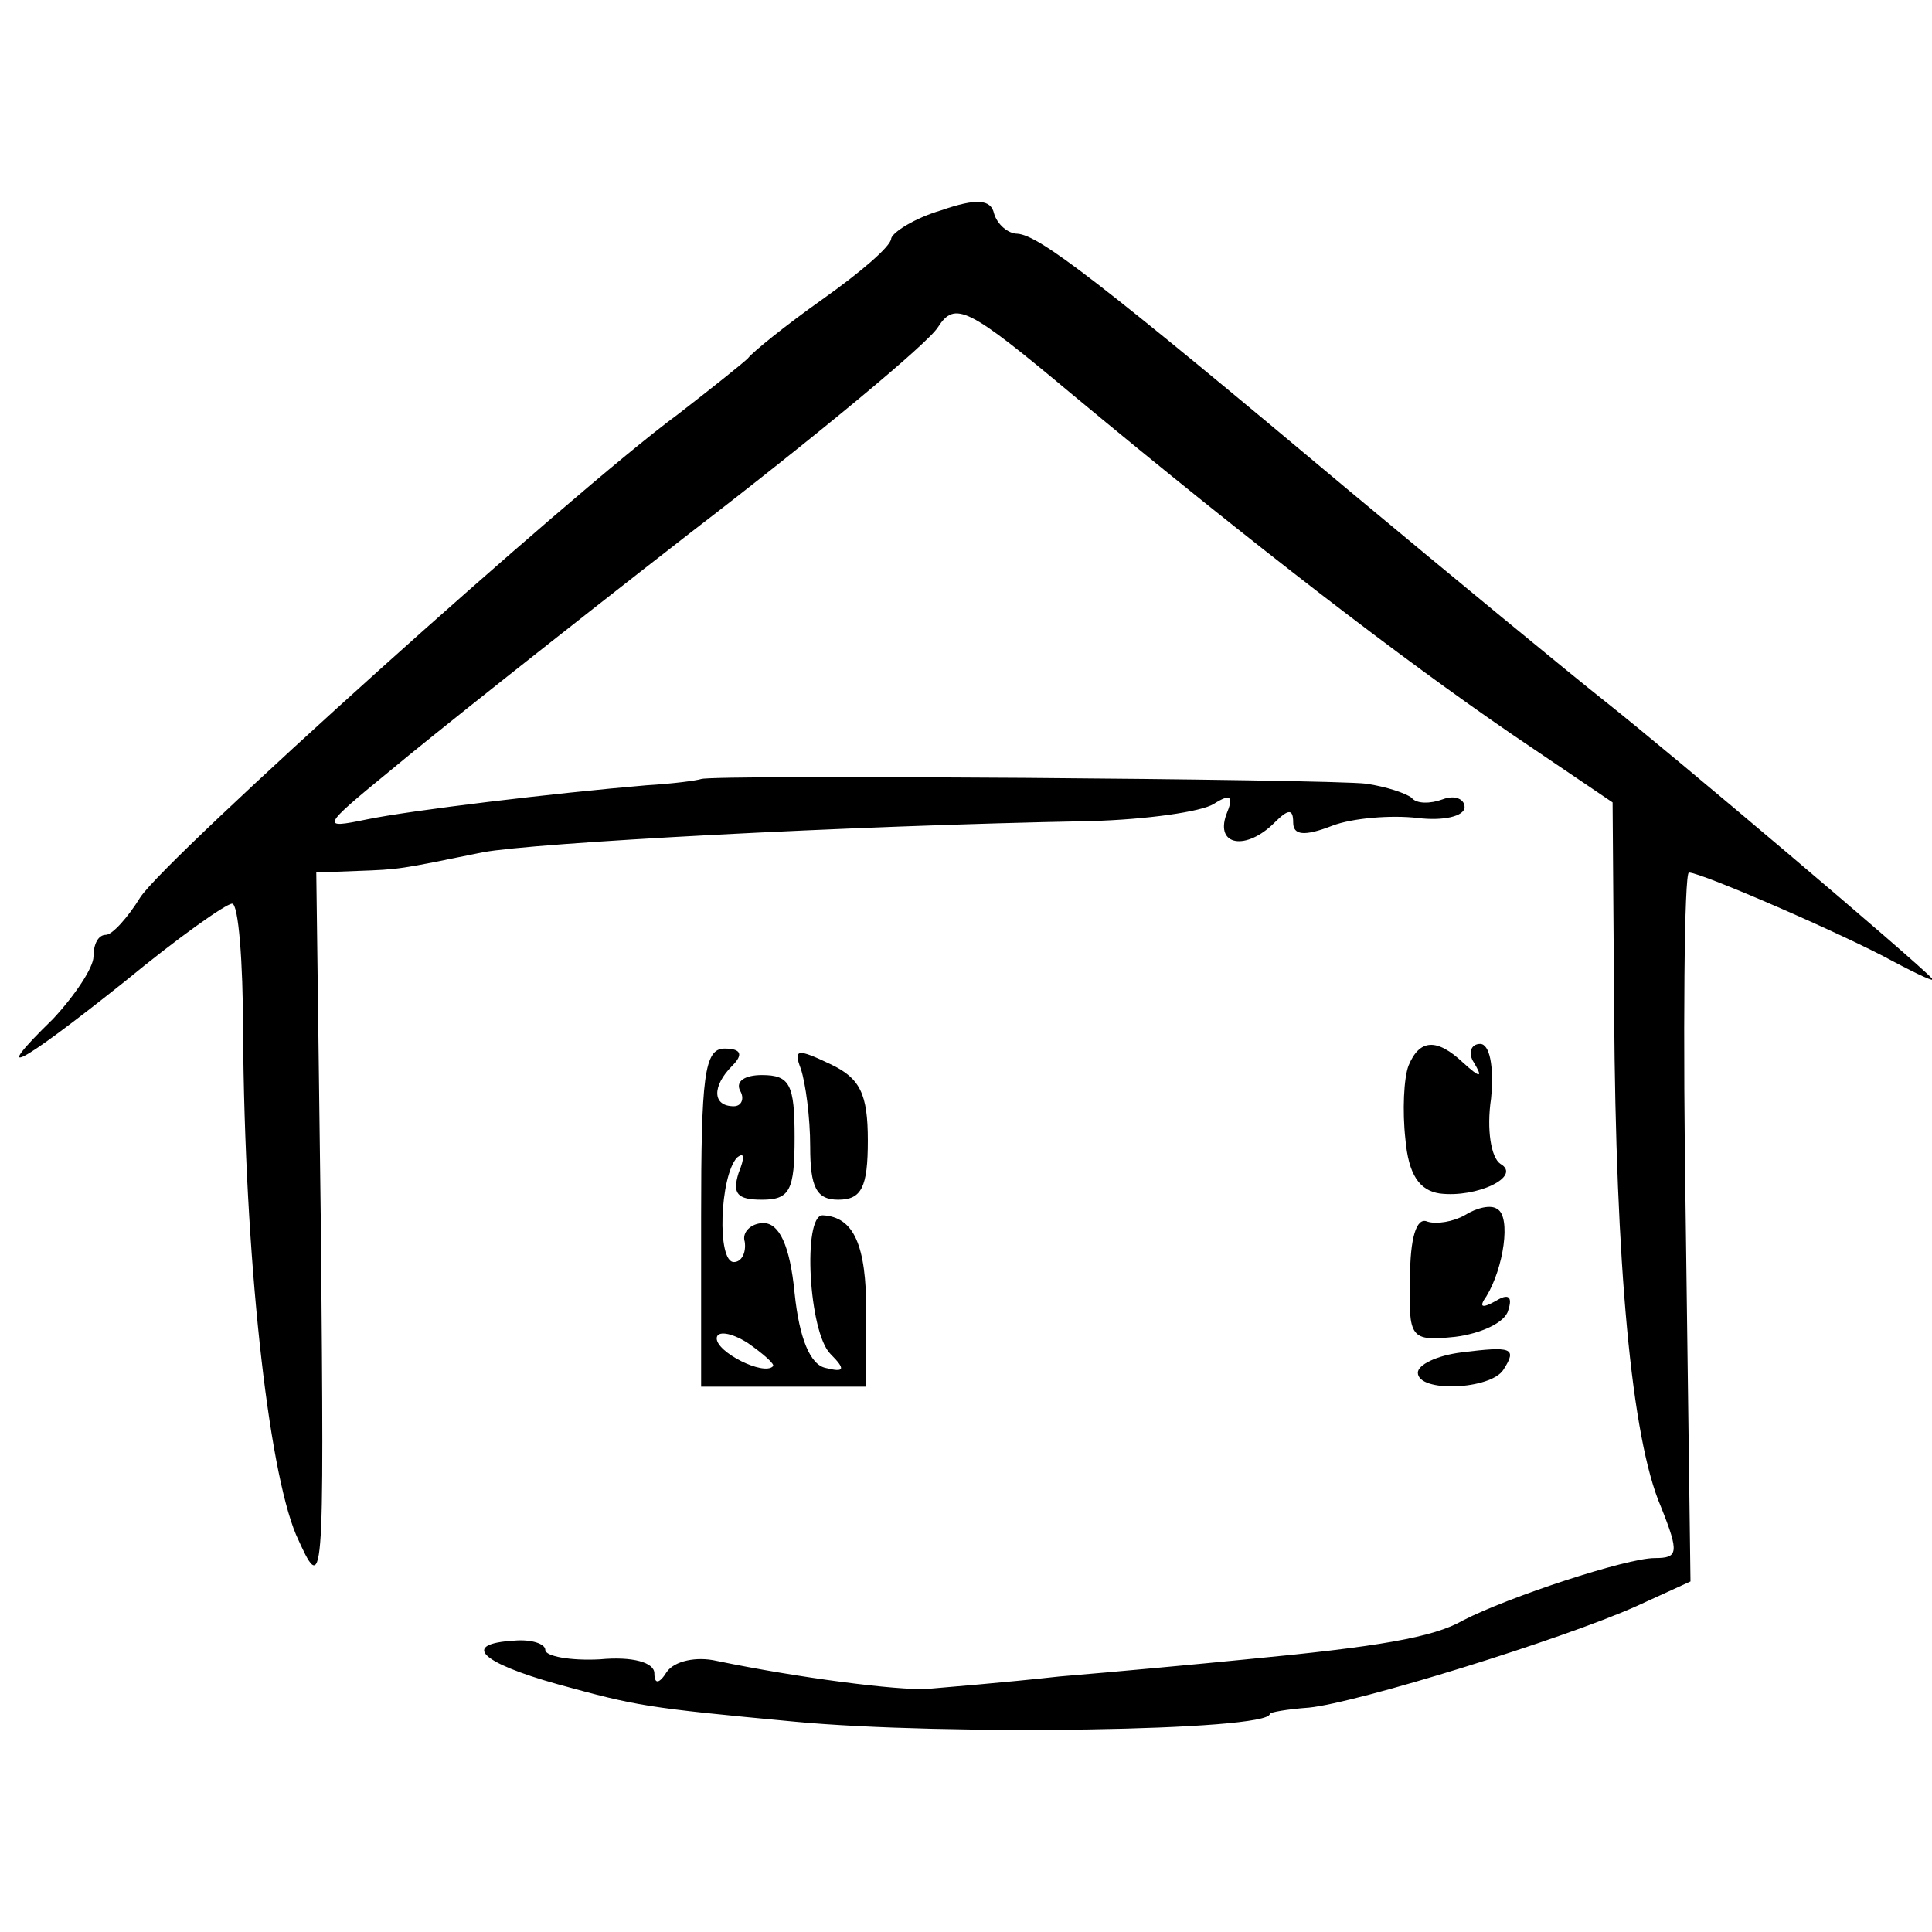 <?xml version="1.0" standalone="no"?>
<!DOCTYPE svg PUBLIC "-//W3C//DTD SVG 20010904//EN"
 "http://www.w3.org/TR/2001/REC-SVG-20010904/DTD/svg10.dtd">
<svg version="1.0" xmlns="http://www.w3.org/2000/svg"
 width="124pt" height="124pt" viewBox="0 0 124 124"
 preserveAspectRatio="xMidYMid meet">
<g transform="translate(0,124) scale(0.1,-0.1)"
fill="#000000" stroke="none">
<path d="M604 1105 c-17 -5 -31 -14 -32 -18 0 -5 -20 -22 -44 -39 -24 -17 -45
-34 -48 -38 -3 -3 -23 -19 -45 -36 -68 -50 -329 -285 -345 -310 -8 -13 -18
-24 -22 -24 -5 0 -8 -6 -8 -14 0 -7 -12 -25 -26 -40 -41 -40 -23 -31 46 24 34
28 65 50 69 50 4 0 7 -37 7 -82 1 -145 16 -280 34 -323 18 -40 18 -38 16 193
l-3 232 26 1 c28 1 27 1 81 12 32 6 231 17 390 20 36 1 71 6 79 11 11 7 13 5
8 -7 -7 -20 13 -23 31 -5 9 9 12 9 12 0 0 -8 7 -9 25 -2 13 5 38 7 55 5 16 -2
30 1 30 7 0 5 -6 8 -14 5 -8 -3 -17 -3 -20 1 -4 3 -16 7 -29 9 -24 3 -419 6
-427 3 -3 -1 -18 -3 -35 -4 -59 -5 -151 -16 -180 -22 -29 -6 -29 -5 15 31 25
21 112 90 193 153 82 63 153 122 159 132 11 17 19 13 86 -43 118 -98 212 -170
282 -218 l65 -44 1 -135 c1 -161 11 -273 30 -317 12 -30 11 -33 -4 -33 -18 0
-94 -25 -123 -40 -19 -11 -55 -17 -139 -25 -30 -3 -84 -8 -120 -11 -36 -4 -74
-7 -85 -8 -19 -1 -82 7 -135 18 -13 3 -27 0 -32 -7 -5 -8 -8 -8 -8 -1 0 7 -14
11 -35 9 -19 -1 -35 2 -35 6 0 4 -9 7 -20 6 -34 -2 -22 -14 28 -28 51 -14 56
-15 152 -24 95 -9 305 -6 305 5 0 1 11 3 25 4 31 3 163 44 210 65 l35 16 -3
228 c-2 125 -1 227 2 227 8 0 100 -40 131 -57 17 -9 28 -14 25 -11 -10 11
-167 144 -210 178 -24 19 -98 80 -164 135 -161 135 -199 164 -213 165 -6 0
-13 6 -15 13 -2 9 -11 10 -34 2z"/>
<path d="M450 458 l0 -108 53 0 53 0 0 48 c0 43 -8 61 -28 62 -13 0 -9 -75 5
-89 10 -10 9 -12 -3 -9 -10 2 -17 19 -20 48 -3 31 -10 45 -20 45 -8 0 -14 -6
-12 -12 1 -7 -2 -13 -7 -13 -11 0 -9 55 2 67 5 4 5 0 1 -10 -4 -13 -1 -17 15
-17 18 0 21 6 21 40 0 34 -3 40 -21 40 -11 0 -17 -4 -14 -10 3 -5 1 -10 -4
-10 -14 0 -14 13 -1 26 7 7 6 11 -5 11 -13 0 -15 -18 -15 -109z m46 -95 c-6
-6 -36 9 -36 18 0 5 9 4 20 -3 10 -7 18 -14 16 -15z"/>
<path d="M514 554 c3 -9 6 -31 6 -50 0 -26 4 -34 18 -34 15 0 19 8 19 38 0 30
-5 40 -24 49 -21 10 -24 10 -19 -3z"/>
<path d="M904 556 c-3 -8 -4 -29 -2 -47 2 -23 9 -33 22 -35 24 -3 53 11 39 19
-6 4 -9 22 -6 42 2 21 -1 35 -7 35 -6 0 -8 -6 -4 -12 6 -10 4 -10 -7 0 -17 16
-28 15 -35 -2z"/>
<path d="M940 460 c-7 -4 -18 -6 -24 -4 -7 3 -11 -11 -11 -36 -1 -39 0 -41 29
-38 16 2 32 9 34 17 3 9 0 11 -8 6 -9 -5 -11 -4 -6 3 11 18 16 51 7 56 -4 3
-13 1 -21 -4z"/>
<path d="M938 372 c-16 -2 -28 -8 -28 -13 0 -13 47 -11 55 2 9 14 5 15 -27 11z"/>
</g>
</svg>
